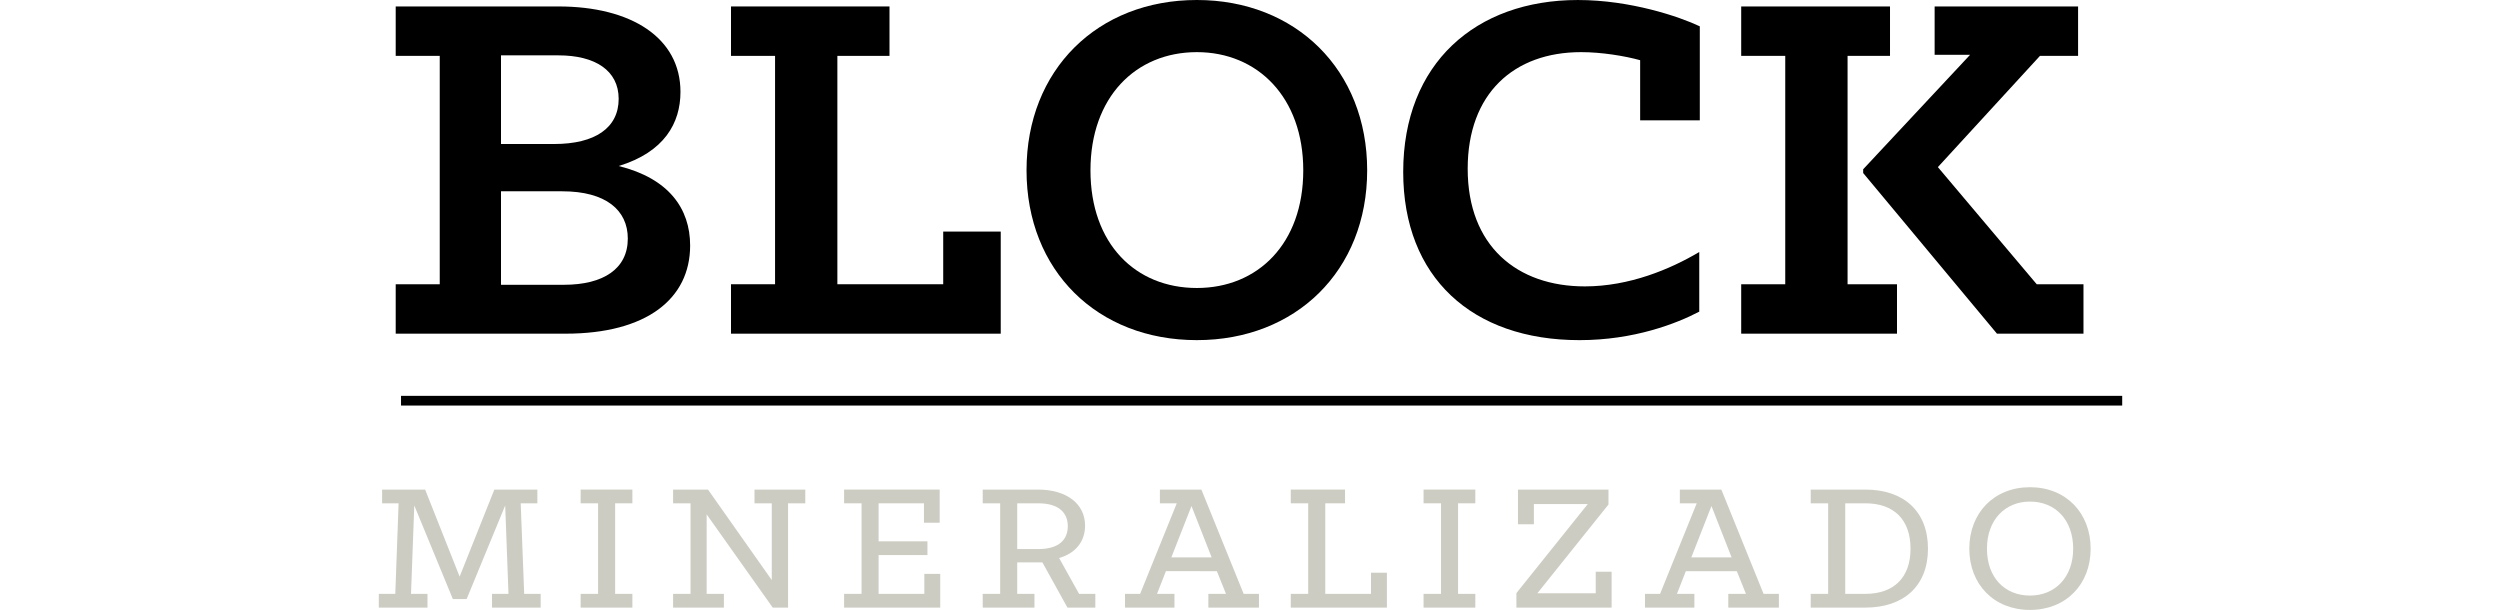 <?xml version="1.0" encoding="utf-8"?>
<!-- Generator: Adobe Illustrator 16.0.0, SVG Export Plug-In . SVG Version: 6.00 Build 0)  -->
<!DOCTYPE svg PUBLIC "-//W3C//DTD SVG 1.1//EN" "http://www.w3.org/Graphics/SVG/1.1/DTD/svg11.dtd">
<svg version="1.1" id="Layer_1" xmlns="http://www.w3.org/2000/svg" xmlns:xlink="http://www.w3.org/1999/xlink" x="0px" y="0px"
	 width="204.945px" height="50px" viewBox="0 0 204.945 50" enable-background="new 0 0 204.945 50" xml:space="preserve">
<g>
	<path d="M46.225,23.346c3.259,0,5.241-1.322,5.241-3.789c0-2.334-1.805-3.875-5.374-3.875h-5.021v7.664H46.225z M45.432,11.805
		c3.348,0,5.285-1.321,5.285-3.7c0-2.333-1.937-3.567-4.933-3.567h-4.713v7.268H45.432z M32.439,23.302h3.61V4.581h-3.61V0.529
		h13.345c5.947,0,9.999,2.555,9.999,7.004c0,2.554-1.321,4.933-5.065,6.077c4.097,1.014,5.858,3.479,5.858,6.52
		c0,4.36-3.568,7.224-10.218,7.224H32.439V23.302z"/>
	<polygon points="59.926,23.302 63.538,23.302 63.538,4.581 59.926,4.581 59.926,0.529 72.919,0.529 72.919,4.581 68.646,4.581 
		68.646,23.302 77.323,23.302 77.323,18.984 82.038,18.984 82.038,27.354 59.926,27.354 	"/>
	<path d="M106.839,13.963c0-5.989-3.744-9.689-8.723-9.689c-5.021,0-8.722,3.7-8.722,9.689c0,6.034,3.7,9.646,8.722,9.646
		C103.094,23.609,106.839,19.997,106.839,13.963 M84.153,13.963C84.153,5.727,89.967,0,98.116,0c8.105,0,13.962,5.727,13.962,13.963
		s-5.856,13.92-13.962,13.92C89.967,27.883,84.153,22.199,84.153,13.963"/>
	<path d="M115.032,14.096c0-8.897,5.945-14.095,14.316-14.095c4.315,0,8.324,1.364,9.998,2.157v7.709h-4.89V4.935
		c-1.277-0.354-3.172-0.661-4.845-0.661c-5.506,0-9.293,3.391-9.293,9.558c0,6.343,4.052,9.646,9.601,9.646
		c3.656,0,7.004-1.41,9.383-2.818v4.888c-1.852,0.969-5.33,2.336-9.823,2.336C120.671,27.883,115.032,22.729,115.032,14.096"/>
	<path d="M152.739,14.184v-0.308l8.765-9.383h-2.907V0.529h11.76v4.052h-3.126l-8.368,9.118l8.103,9.603h3.833v4.052h-7.092
		L152.739,14.184z M142.74,23.302h3.611V4.581h-3.611V0.529h12.199v4.052h-3.479v18.721h4.052v4.052H142.74V23.302z"/>
	<polygon fill="#CCCCC2" points="31.054,48.683 32.405,48.683 32.677,41.26 31.325,41.26 31.325,40.135 34.852,40.135 37.68,47.27 
		40.525,40.135 44.052,40.135 44.052,41.26 42.686,41.26 42.972,48.683 44.323,48.683 44.323,49.81 40.334,49.81 40.334,48.683 
		41.685,48.683 41.415,41.438 38.253,49.111 37.125,49.111 33.962,41.438 33.694,48.683 35.043,48.683 35.043,49.81 31.054,49.81 	
		"/>
	<polygon fill="#CCCCC2" points="47.599,48.683 49.03,48.683 49.03,41.26 47.599,41.26 47.599,40.135 51.842,40.135 51.842,41.26 
		50.428,41.26 50.428,48.683 51.842,48.683 51.842,49.81 47.599,49.81 	"/>
	<polygon fill="#CCCCC2" points="55.18,48.683 56.61,48.683 56.61,41.26 55.18,41.26 55.18,40.135 58.04,40.135 63.268,47.553 
		63.268,41.26 61.853,41.26 61.853,40.135 66.016,40.135 66.016,41.26 64.603,41.26 64.603,49.81 63.347,49.81 57.93,42.167 
		57.93,48.683 59.343,48.683 59.343,49.81 55.18,49.81 	"/>
	<polygon fill="#CCCCC2" points="69.198,48.683 70.629,48.683 70.629,41.26 69.198,41.26 69.198,40.135 77.031,40.135 
		77.031,42.851 75.745,42.851 75.745,41.26 72.025,41.26 72.025,44.377 76.03,44.377 76.03,45.503 72.025,45.503 72.025,48.683 
		75.776,48.683 75.776,47.045 77.078,47.045 77.078,49.81 69.198,49.81 	"/>
	<path fill="#CCCCC2" d="M85.122,45.012c1.715,0,2.414-0.795,2.414-1.875s-0.714-1.877-2.414-1.877H83.39v3.752H85.122z
		 M80.561,48.683h1.431V41.26h-1.431v-1.125h4.529c2.321,0,3.862,1.144,3.862,2.955c0,1.303-0.779,2.271-2.129,2.652l1.637,2.94
		h1.333v1.127h-2.287l-2.051-3.703H83.39v2.576h1.413v1.127h-4.242V48.683z"/>
	<path fill="#CCCCC2" d="M99.329,45.694l-1.653-4.21l-1.653,4.21H99.329z M92.226,48.683h1.24l3.003-7.423h-1.382v-1.125h3.4
		l3.466,8.548h1.254v1.127H99.06v-1.127h1.444l-0.747-1.86H95.58l-0.73,1.86h1.43v1.127h-4.054V48.683z"/>
	<polygon fill="#CCCCC2" points="105.815,48.683 107.245,48.683 107.245,41.26 105.815,41.26 105.815,40.135 110.263,40.135 
		110.263,41.26 108.644,41.26 108.644,48.683 112.392,48.683 112.392,46.95 113.695,46.95 113.695,49.81 105.815,49.81 	"/>
	<polygon fill="#CCCCC2" points="116.701,48.683 118.133,48.683 118.133,41.26 116.701,41.26 116.701,40.135 120.944,40.135 
		120.944,41.26 119.529,41.26 119.529,48.683 120.944,48.683 120.944,49.81 116.701,49.81 	"/>
	<polygon fill="#CCCCC2" points="124.313,48.618 130.161,41.324 125.744,41.324 125.744,42.979 124.441,42.979 124.441,40.135 
		131.86,40.135 131.86,41.357 126.03,48.635 130.814,48.635 130.814,46.87 132.116,46.87 132.116,49.811 124.313,49.811 	"/>
	<path fill="#CCCCC2" d="M141.954,45.694l-1.651-4.21l-1.653,4.21H141.954z M134.852,48.683h1.238l3.004-7.423h-1.384v-1.125h3.402
		l3.462,8.548h1.256v1.127h-4.148v-1.127h1.447l-0.747-1.86h-4.18l-0.729,1.86h1.43v1.127h-4.051V48.683z"/>
	<path fill="#CCCCC2" d="M152.92,48.683c2.367,0,3.702-1.366,3.702-3.702c0-2.353-1.335-3.721-3.702-3.721h-1.651v7.423H152.92z
		 M148.439,48.683h1.43V41.26h-1.43v-1.125h4.48c3.146,0,5.133,1.779,5.133,4.846c0,3.049-1.987,4.829-5.133,4.829h-4.48V48.683z"/>
	<path fill="#CCCCC2" d="M169.955,44.98c0-2.352-1.46-3.862-3.541-3.862c-2.065,0-3.528,1.526-3.528,3.862
		c0,2.352,1.446,3.844,3.528,3.844C168.479,48.824,169.955,47.316,169.955,44.98 M161.44,44.98c0-2.924,2.018-5.039,4.974-5.039
		c2.955,0,4.973,2.115,4.973,5.039c0,2.923-2.018,5.02-4.973,5.02C163.458,50,161.44,47.903,161.44,44.98"/>
	<rect x="32.875" y="32.451" width="141.099" height="0.795"/>
</g>
</svg>
